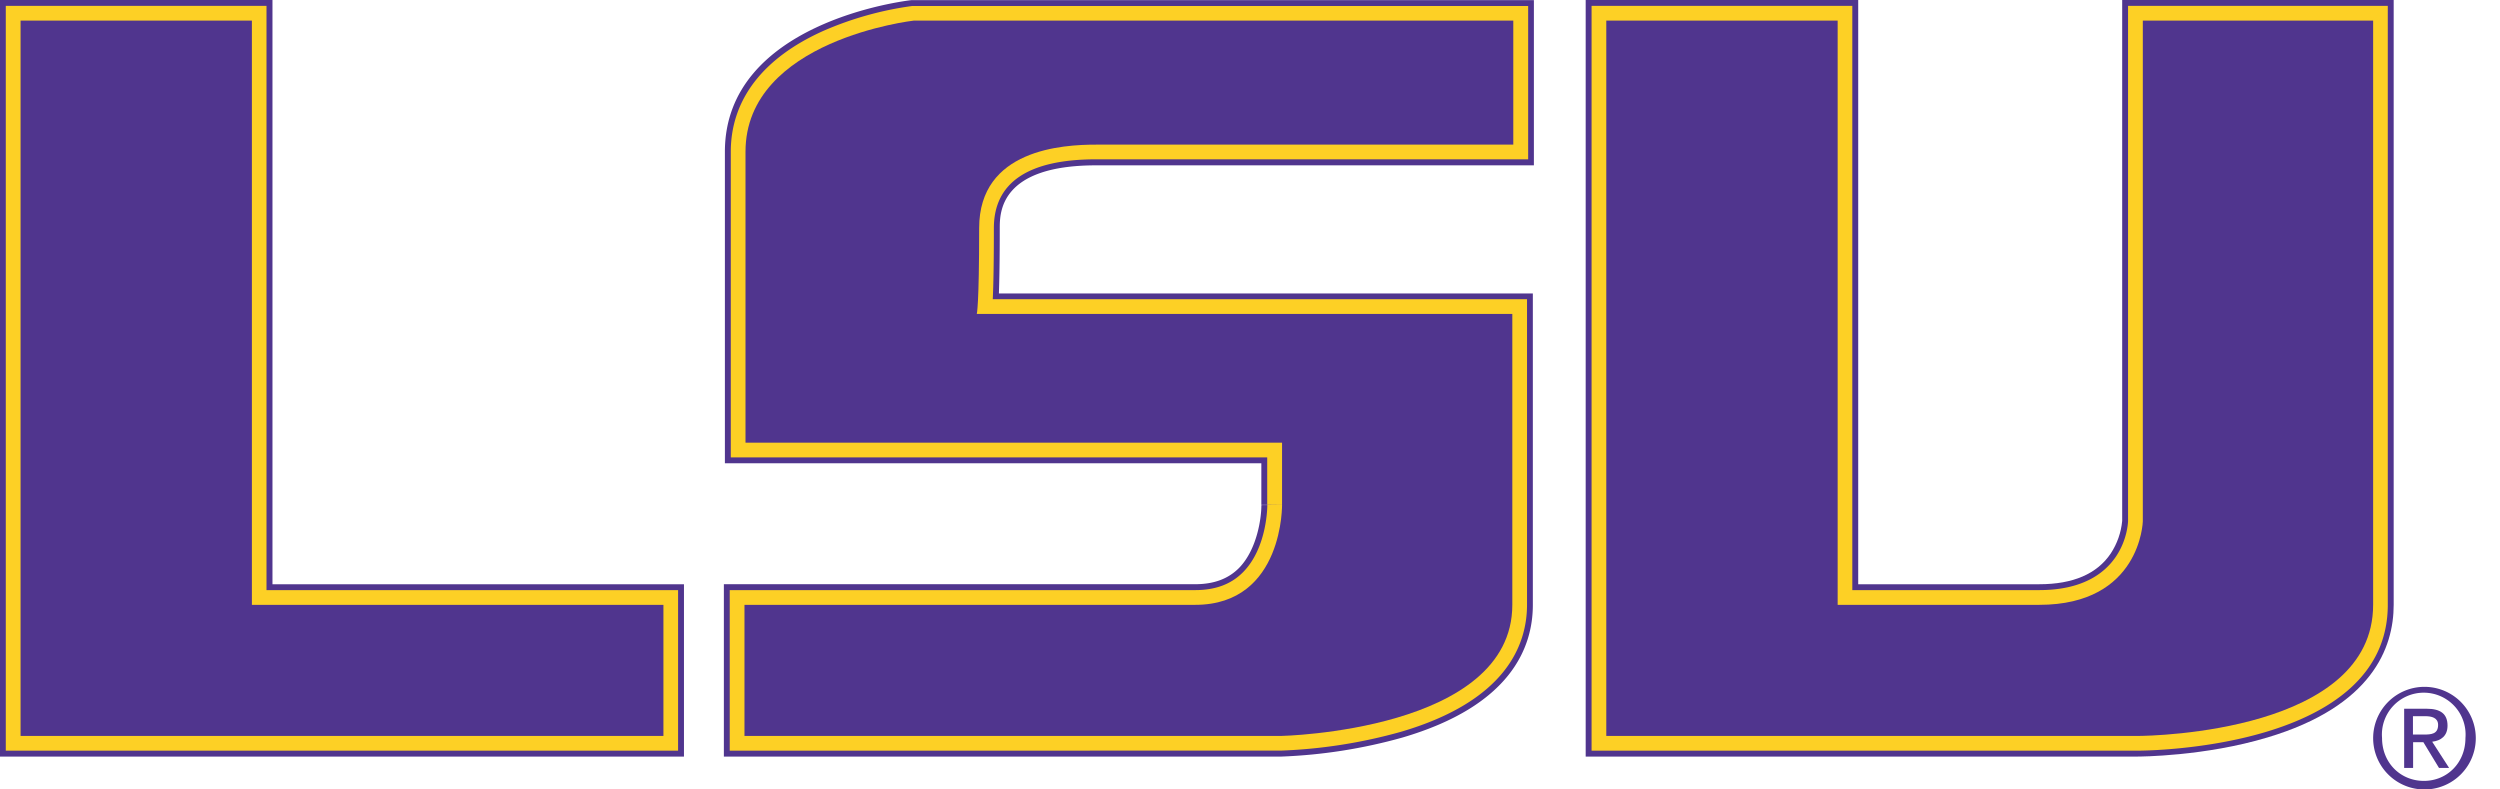 <svg fill="none" xmlns="http://www.w3.org/2000/svg" viewBox="0 0 95 30"><path d="M9.572 22.984V.782H.782v27.184H25.21v-4.982H9.572Z" fill="#50358E"/><path d="M25.99 28.75H0V0h10.354v22.201h15.637v6.549ZM1.566 27.184h22.857V23.76H8.795V1.566h-7.23v25.618ZM28.29 22.984v4.982h20.388s8.79-.18 8.79-4.982V11.929h-20.35s.09-.273.09-3.263c0-2.99 3.172-3.17 4.441-3.17h15.856V.783H34.724s-6.395.725-6.395 4.984v11.054h20.389v2.356c0-.09.093 3.807-3.3 3.807H28.29Z" fill="#50358E"/><path d="M48.685 28.75H27.507V22.2h17.908c.708 0 1.252-.201 1.661-.61.715-.723.862-1.975.856-2.396l.782-.008h-.783v-1.583H27.546V5.767c0-4.9 6.8-5.73 7.09-5.762h23.652v6.278H41.649c-3.658 0-3.658 1.798-3.658 2.388 0 1.19-.014 1.967-.033 2.48h20.29v11.833c0 1.637-.855 3.84-4.957 5.043-1.5.422-3.043.664-4.6.723h-.006Zm-19.613-1.566h19.596a18.415 18.415 0 0 0 4.21-.666c2.526-.748 3.807-1.937 3.807-3.534V12.716H35.694l.665-1.006c.02-.198.067-.904.067-3.039 0-1.602.765-2.787 2.211-3.422.812-.357 1.796-.53 3.012-.53h15.074V1.565h-21.95c-.5.067-5.662.848-5.662 4.201v10.268H49.5v3.16a5.93 5.93 0 0 1-.517 2.33c-.67 1.445-1.936 2.241-3.567 2.241H29.072v3.418ZM81.427.783v19.029s-.078 3.172-3.936 3.172h-7.66V.784h-8.792v27.182h20.17c.671 0 8.97-.18 8.97-4.982V.784h-8.752Z" fill="#50358E"/><path d="M81.207 28.75H60.256V0h10.356v22.201h6.879c1.287 0 2.2-.394 2.72-1.173.243-.37.391-.794.432-1.234V0H90.96v22.98c0 1.647-.832 3.858-4.792 5.042-2.39.72-4.856.728-4.96.728Zm-19.385-1.566h19.385c.094 0 2.338-.008 4.513-.658 2.438-.733 3.675-1.921 3.675-3.545V1.566H82.21V19.83c0 .04-.149 3.935-4.717 3.935h-8.446v-22.2h-7.225v25.618Z" fill="#50358E"/><path d="M25.767 28.526H.22V.224h9.907v22.2h15.64v6.102ZM1.34 27.408h23.31v-3.865H9.012v-22.2H1.34v26.065ZM28.29 28.526h-.56v-6.102h17.686c.772 0 1.368-.223 1.822-.683.93-.943.92-2.537.92-2.553l.559-.007h-.563v-1.8H27.77V5.768c0-1.979 1.223-3.57 3.53-4.6a12.712 12.712 0 0 1 3.362-.94H58.07v5.826H41.65c-2.576 0-3.883.88-3.883 2.612 0 1.223-.014 2.122-.042 2.703h20.302v11.612c0 1.56-.832 3.667-4.797 4.829a19.52 19.52 0 0 1-4.541.713l-20.399.003Zm.559-1.119h19.829c1.44-.059 2.868-.285 4.256-.673 2.638-.779 3.975-2.04 3.975-3.75V12.487h-20.77l.438-.72c.019-.155.073-.817.073-3.1 0-1.394.649-3.731 5-3.731h15.297V1.342H34.759c-.443.059-5.868.856-5.868 4.425v10.495h20.384v2.934a5.694 5.694 0 0 1-.495 2.237c-.642 1.38-1.804 2.11-3.364 2.11H28.85v3.864ZM81.207 28.526H60.48V.224h9.908v22.2h7.102c3.23 0 3.37-2.45 3.376-2.62V.224h9.87v22.76c0 5.479-9.14 5.542-9.53 5.542ZM61.6 27.408h19.607c.084 0 8.412-.05 8.412-4.424V1.348h-7.632v18.478c0 .037-.143 3.717-4.495 3.717H69.27v-22.2H61.6v26.065Z" fill="#FDD025"/><path fill-rule="evenodd" clip-rule="evenodd" d="M92.108 26.1a1.95 1.95 0 1 0 .044 3.9 1.95 1.95 0 0 0-.044-3.9Zm0 3.574c-.893 0-1.59-.69-1.59-1.63a1.59 1.59 0 1 1 3.169 0c0 .94-.693 1.63-1.58 1.63Z" fill="#50358E"/><path fill-rule="evenodd" clip-rule="evenodd" d="M92.425 28.185c.33-.04.581-.217.581-.611 0-.445-.264-.642-.792-.642h-.856v2.249h.34v-.978h.39l.594.978h.384l-.64-.991v-.005Zm-.733-.272v-.698h.467c.235 0 .489.053.489.332 0 .347-.258.366-.544.366h-.412Z" fill="#50358E"/><path d="M9.572 22.984V.782H.782v27.184H25.21v-4.982H9.572ZM28.29 22.984v4.982h20.388s8.79-.18 8.79-4.982V11.929h-20.35s.09-.273.09-3.263c0-2.99 3.172-3.17 4.441-3.17h15.856V.783H34.724s-6.395.725-6.395 4.984v11.054h20.389v2.356c0-.09.093 3.807-3.3 3.807H28.29ZM81.427.783v19.029s-.078 3.172-3.936 3.172h-7.66V.784h-8.792v27.182h20.17c.671 0 8.97-.18 8.97-4.982V.784h-8.752Z" fill="#50358E"/></svg>